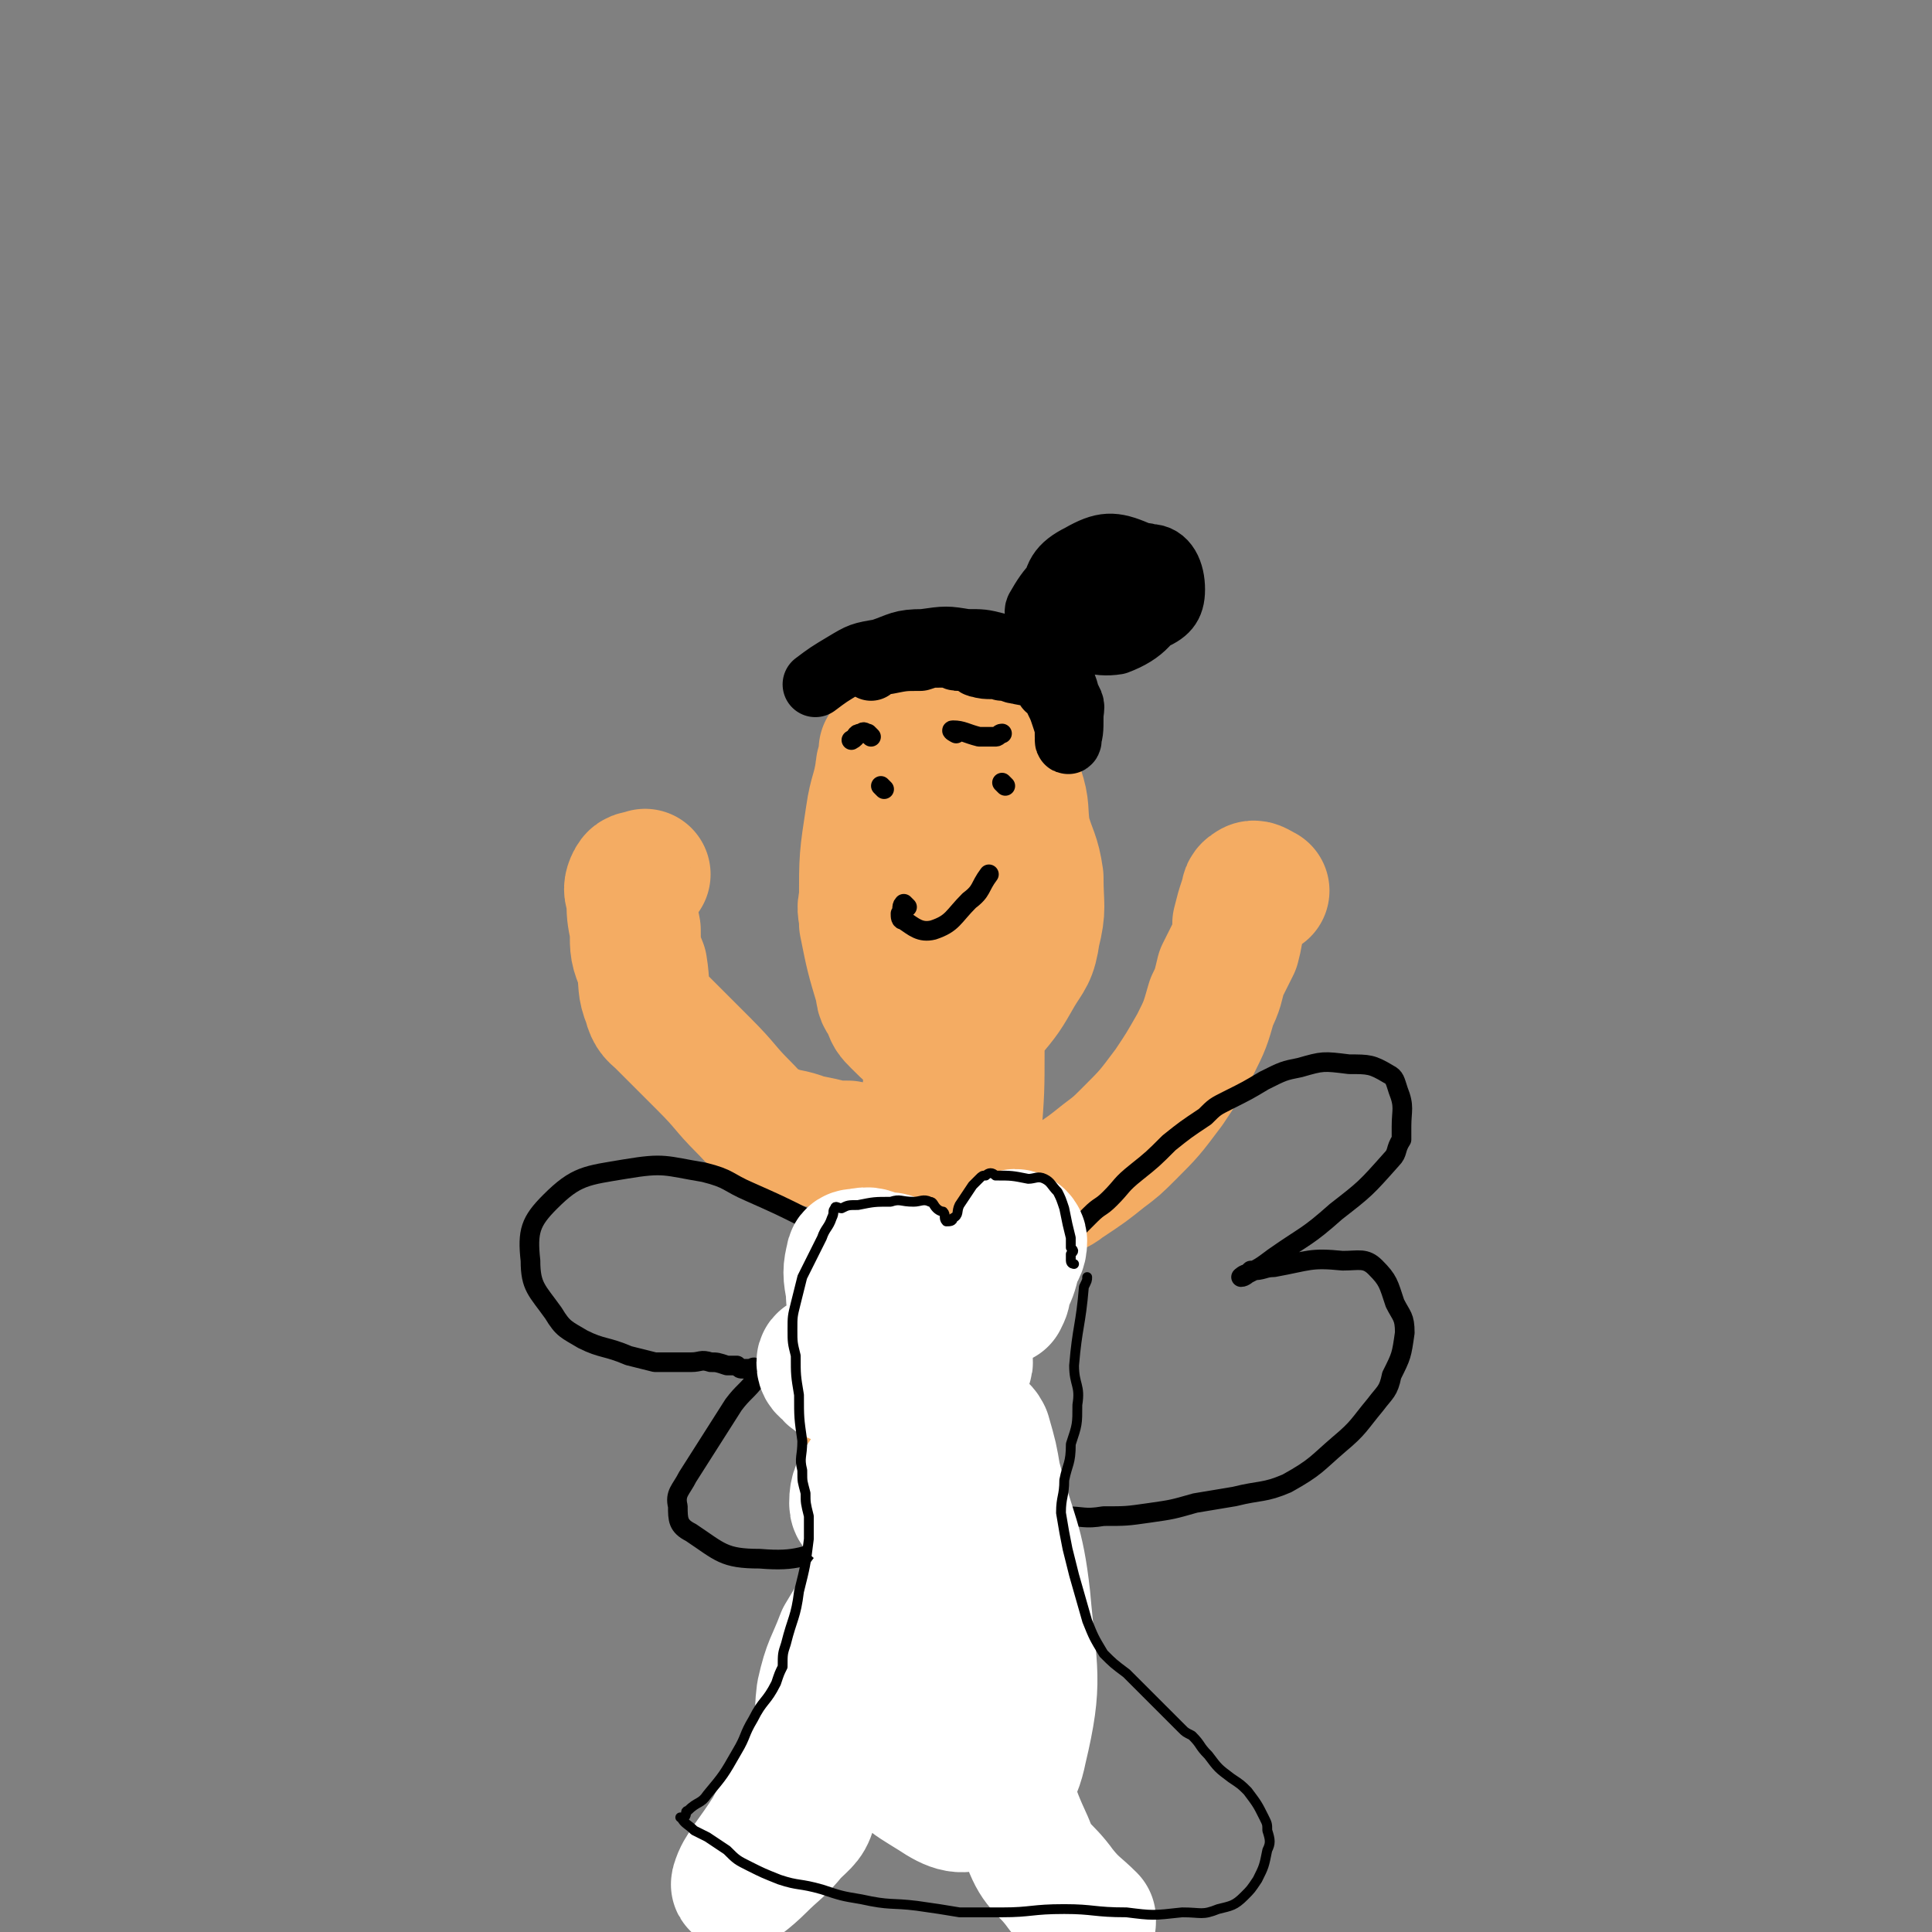 <svg viewBox='0 0 590 590' version='1.1' xmlns='http://www.w3.org/2000/svg' xmlns:xlink='http://www.w3.org/1999/xlink'><rect x="0" y="0" width="590" height="590" fill="#808080" stroke="none"/><g fill='none' stroke='#F4AC63' stroke-width='40' stroke-linecap='round' stroke-linejoin='round'><path d='M271,230c0,0 -1,-1 -1,-1 0,1 0,1 0,3 -1,2 -1,2 -1,3 -1,7 -2,7 -3,14 -2,13 -2,13 -2,26 -1,3 0,3 0,7 2,10 2,10 5,20 0,3 1,3 2,5 1,3 1,3 3,5 4,4 4,4 9,7 2,1 3,1 6,1 4,-1 4,-2 8,-4 3,-2 3,-3 5,-6 5,-6 5,-6 9,-13 3,-5 4,-5 5,-12 2,-8 1,-8 1,-17 -1,-7 -2,-7 -4,-14 -1,-7 0,-7 -2,-13 -1,-4 -2,-4 -3,-7 -2,-5 -1,-5 -3,-9 -1,-3 -1,-3 -2,-6 -2,-3 -2,-3 -4,-5 -2,-2 -3,-2 -5,-3 -2,0 -3,1 -4,2 -7,5 -8,4 -13,11 -6,9 -7,10 -10,21 -2,8 -1,9 1,17 2,10 3,10 7,19 2,3 3,3 5,6 3,5 3,5 6,10 1,3 1,3 3,5 1,1 1,2 2,2 1,0 1,-1 2,-3 4,-7 4,-8 6,-16 3,-9 3,-10 5,-19 0,-5 -1,-5 -1,-9 0,-3 1,-3 0,-5 0,-1 0,-2 -1,-2 -1,3 0,4 -1,8 -1,3 -1,3 -2,6 0,1 1,2 0,1 -1,-2 -2,-2 -4,-5 -1,-2 0,-3 -2,-5 -1,-2 -2,-2 -3,-4 -1,-1 -2,-3 -2,-2 -1,4 -1,6 0,11 0,7 0,7 1,14 1,4 2,4 4,8 1,2 1,2 2,4 0,1 -1,1 -2,2 0,1 0,1 -1,2 0,1 0,1 -1,2 -1,2 -1,2 -1,4 -2,6 -3,6 -3,11 -3,16 -3,16 -4,32 -1,3 0,3 0,6 0,5 0,5 0,11 0,4 0,4 0,8 0,3 0,3 0,5 0,6 0,6 0,12 0,5 -1,5 0,10 0,4 0,4 1,8 0,4 -1,4 -1,8 0,4 0,4 0,7 -1,2 -1,2 -2,4 0,3 0,3 0,6 -1,2 -1,2 -1,4 -2,4 -2,4 -4,9 -2,4 -2,4 -4,9 0,2 0,2 -1,4 0,2 -1,2 -1,3 0,1 0,1 -1,1 0,1 0,1 -1,2 0,1 1,1 1,2 0,1 0,1 0,2 -1,1 -2,1 -2,3 -1,2 0,2 0,4 -1,2 -1,2 -1,5 -1,3 -1,3 -1,6 0,2 0,2 1,5 0,1 -1,1 0,1 0,2 0,2 1,4 0,2 -1,2 0,5 0,2 0,2 1,4 0,3 0,3 1,7 0,2 1,2 1,4 1,3 0,3 1,6 1,3 2,3 4,6 1,1 2,1 3,2 1,0 1,-1 2,-1 1,0 1,1 2,0 0,-1 -1,-1 0,-3 0,-10 0,-10 1,-20 1,-16 1,-16 2,-31 2,-20 2,-20 5,-40 1,-14 0,-14 2,-28 1,-13 2,-13 3,-27 2,-13 3,-13 3,-26 1,-13 1,-13 1,-26 0,-4 0,-4 0,-9 1,-1 1,-3 0,-2 0,1 -1,3 -2,6 -3,11 -3,12 -7,23 -7,21 -8,20 -15,41 -6,14 -7,14 -11,28 -2,6 -1,7 0,13 0,8 1,8 2,15 1,8 1,8 2,16 0,9 0,9 1,17 0,7 0,7 1,14 0,8 -1,8 1,16 1,5 1,6 5,9 3,2 4,1 9,1 3,0 3,-1 6,-2 2,0 2,0 3,-1 1,-1 1,-2 1,-3 1,-3 1,-3 0,-6 0,-3 0,-3 0,-7 -1,-7 -1,-7 -1,-14 -1,-13 -1,-13 -1,-25 -1,-11 0,-11 0,-21 -1,-8 -1,-8 -1,-16 -1,-6 -1,-6 0,-13 0,-8 0,-8 1,-16 0,-4 0,-4 -1,-8 0,-2 0,-2 -1,-4 -2,-4 -2,-4 -4,-6 -2,-4 -2,-4 -5,-6 -3,-3 -3,-3 -7,-5 -4,-1 -4,-1 -9,-2 -3,-1 -3,-2 -7,-3 -2,0 -2,0 -4,0 -4,-1 -4,-1 -9,-2 -5,-2 -5,-1 -10,-3 -5,-2 -5,-3 -9,-7 -6,-6 -5,-6 -12,-13 -6,-6 -6,-6 -13,-13 -2,-2 -3,-2 -4,-6 -2,-5 -1,-5 -2,-11 -2,-5 -2,-5 -2,-11 -1,-5 -1,-5 -1,-10 -1,-2 -1,-3 0,-5 1,-2 2,-1 4,-2 '/><path d='M317,367c0,0 -1,-1 -1,-1 2,-2 3,-1 7,-3 2,-1 1,-1 3,-2 6,-4 6,-4 11,-8 4,-3 4,-3 8,-7 6,-6 6,-6 12,-14 4,-6 4,-6 8,-13 3,-6 3,-6 5,-13 2,-4 2,-5 3,-9 2,-4 2,-4 4,-8 1,-4 1,-4 1,-7 1,-4 1,-4 2,-7 1,-2 0,-3 2,-4 1,-1 2,0 4,1 '/></g>
<g fill='none' stroke='#000000' stroke-width='6' stroke-linecap='round' stroke-linejoin='round'><path d='M316,391c0,0 -1,0 -1,-1 0,-1 1,-1 2,-2 1,-1 1,-2 2,-3 4,-4 4,-3 7,-7 4,-4 4,-4 7,-7 3,-3 3,-2 6,-5 4,-4 3,-4 8,-8 5,-4 5,-4 10,-9 5,-4 5,-4 11,-8 3,-3 3,-3 7,-5 6,-3 6,-3 11,-6 6,-3 6,-3 11,-4 7,-2 7,-2 15,-1 6,0 7,0 12,3 2,1 2,2 3,5 2,5 1,6 1,11 0,2 0,2 0,4 -2,3 -1,4 -3,6 -8,9 -8,9 -17,16 -9,8 -9,7 -19,14 -4,3 -4,3 -8,5 -1,0 -2,1 -2,1 1,0 2,-1 3,-2 4,0 4,-1 7,-1 11,-2 11,-3 21,-2 5,0 7,-1 10,2 4,4 4,5 6,11 2,4 3,4 3,9 -1,7 -1,7 -4,13 -1,5 -2,5 -5,9 -5,6 -5,7 -11,12 -7,6 -7,7 -16,12 -7,3 -8,2 -16,4 -6,1 -6,1 -12,2 -7,2 -7,2 -14,3 -7,1 -7,1 -14,1 -6,1 -6,0 -12,0 -7,0 -7,0 -13,0 -2,0 -2,0 -4,0 '/><path d='M251,374c0,0 0,-1 -1,-1 -1,0 -1,0 -2,-1 -1,0 -1,0 -2,0 -8,-4 -8,-4 -17,-8 -7,-3 -6,-4 -14,-6 -12,-2 -12,-3 -24,-1 -12,2 -15,2 -23,10 -6,6 -7,9 -6,18 0,8 2,9 7,16 3,5 4,5 9,8 6,3 7,2 14,5 4,1 4,1 8,2 6,0 6,0 11,0 3,0 3,-1 6,0 2,0 2,0 5,1 1,0 1,0 3,0 1,1 1,1 2,1 1,0 1,0 2,0 1,0 1,-1 2,0 0,0 0,1 0,3 -3,4 -4,4 -7,8 -7,11 -7,11 -14,22 -2,4 -4,5 -3,9 0,4 0,6 4,8 9,6 10,8 21,8 12,1 13,-1 25,-4 4,-1 4,-2 7,-4 2,0 2,0 3,-1 '/></g>
<g fill='none' stroke='#FFFFFF' stroke-width='6' stroke-linecap='round' stroke-linejoin='round'><path d='M289,384c0,0 0,-1 -1,-1 -1,0 -1,1 -2,1 -1,-1 -1,-1 -2,-2 -2,0 -2,0 -3,1 -8,1 -8,1 -16,3 -2,0 -2,0 -4,0 -1,0 -1,-1 -1,0 -1,0 0,1 0,2 '/><path d='M283,391c0,0 -1,-1 -1,-1 -1,1 -1,1 -1,3 '/></g>
<g fill='none' stroke='#FFFFFF' stroke-width='40' stroke-linecap='round' stroke-linejoin='round'><path d='M278,397c0,0 -1,0 -1,-1 0,-1 1,-1 2,-2 0,-1 0,-2 0,-3 -2,-3 -2,-3 -5,-6 -2,-1 -2,-1 -5,-1 -3,-1 -3,-2 -7,-1 -1,0 -2,0 -2,1 -1,4 -1,5 0,10 0,3 0,3 1,6 1,2 1,3 3,4 3,2 4,2 8,2 6,-1 6,-1 13,-2 4,-1 4,-2 8,-3 4,-2 4,-2 7,-3 2,-1 2,-1 5,-2 0,0 1,1 1,1 1,-2 1,-2 1,-4 2,-4 2,-4 3,-8 1,-3 2,-3 2,-6 0,-1 -1,-2 -2,-2 -1,1 -1,2 -2,4 -1,2 -1,2 -2,4 -4,5 -4,5 -9,9 -3,2 -3,2 -7,3 -6,3 -6,3 -13,6 -7,3 -7,3 -15,7 -3,1 -3,2 -7,4 -1,1 -1,0 -2,1 -1,0 -2,0 -2,1 0,1 0,2 2,3 1,2 2,2 4,2 5,1 5,1 10,1 4,1 4,0 9,-1 3,0 3,0 6,0 2,-1 2,-1 3,0 1,0 2,0 2,1 0,1 0,2 -1,3 -5,7 -5,7 -11,14 -6,6 -6,5 -11,12 -2,3 -3,4 -3,8 0,2 1,2 4,3 4,3 5,2 9,4 1,2 2,2 1,4 -1,6 -2,6 -5,11 -3,5 -4,4 -7,9 -3,5 -3,5 -6,10 -3,8 -4,8 -6,17 -1,8 0,9 0,17 -1,9 0,9 -3,17 -1,5 -2,5 -6,9 -4,5 -5,5 -10,10 -3,3 -8,7 -7,5 1,-4 5,-8 10,-16 10,-19 11,-19 20,-38 7,-16 6,-16 12,-33 4,-13 3,-13 8,-26 5,-16 4,-16 11,-31 4,-7 6,-7 9,-14 1,-1 0,-3 0,-2 -2,7 -1,9 -4,18 -8,27 -12,27 -17,55 -4,22 -5,24 -1,45 1,9 4,10 12,15 6,4 9,5 14,2 8,-4 11,-6 13,-16 5,-21 3,-23 1,-46 -2,-18 -4,-18 -9,-37 -1,-6 -1,-6 -3,-13 0,0 -1,-2 -1,-1 0,4 1,5 0,11 0,24 -2,24 -1,48 2,20 3,20 7,40 3,14 2,14 8,27 3,8 5,7 10,14 4,5 5,5 9,9 0,1 0,1 0,1 '/></g>
<g fill='none' stroke='#000000' stroke-width='3' stroke-linecap='round' stroke-linejoin='round'><path d='M328,386c0,0 -1,0 -1,-1 0,-1 0,-1 0,-2 1,-1 1,-1 0,-2 0,-1 0,-1 0,-3 -1,-4 -1,-4 -2,-9 -1,-3 -1,-3 -2,-5 -2,-2 -2,-3 -4,-4 -2,-1 -3,0 -5,0 -5,-1 -5,-1 -10,-1 -1,-1 -2,-1 -3,0 -1,0 -1,0 -2,1 -1,1 -1,1 -2,2 -2,3 -2,3 -4,6 -1,2 0,3 -2,4 0,1 -1,1 -2,1 -1,-1 0,-2 -1,-3 0,0 -1,0 -2,-1 -1,-1 -1,-2 -2,-2 -2,-1 -3,0 -5,0 -4,0 -4,-1 -7,0 -5,0 -5,0 -10,1 -3,0 -3,0 -5,1 -1,0 -2,-1 -2,0 -1,1 0,1 -1,3 -1,3 -2,3 -3,6 -3,6 -3,6 -6,12 -1,4 -1,4 -2,8 -1,4 -1,4 -1,8 0,4 0,4 1,8 0,6 0,6 1,12 0,7 0,7 1,14 0,5 -1,5 0,9 0,4 0,3 1,7 0,3 0,3 1,7 0,4 0,4 0,7 -1,8 -1,8 -3,16 -1,8 -2,8 -4,16 -1,3 -1,3 -1,7 -1,2 -1,2 -2,5 -3,6 -4,5 -7,11 -3,5 -2,5 -5,10 -4,7 -4,7 -9,13 -2,3 -3,2 -6,5 -1,0 0,1 -1,2 0,0 -2,0 -1,0 1,2 2,2 4,4 2,1 2,1 4,2 3,2 3,2 6,4 3,3 3,3 7,5 4,2 4,2 9,4 6,2 6,1 13,3 6,2 6,2 12,3 9,2 9,1 17,2 7,1 7,1 13,2 7,0 7,0 13,0 9,0 9,-1 19,-1 9,0 9,1 19,1 8,1 8,1 17,0 6,0 6,1 11,-1 4,-1 5,-1 8,-4 2,-2 2,-2 4,-5 2,-4 2,-4 3,-9 1,-2 1,-3 0,-6 0,-2 0,-2 -1,-4 -2,-4 -2,-4 -5,-8 -2,-2 -2,-2 -5,-4 -4,-3 -4,-3 -7,-7 -3,-3 -2,-3 -5,-6 -2,-1 -2,-1 -3,-2 -4,-4 -4,-4 -8,-8 -5,-5 -5,-5 -9,-9 -4,-3 -4,-3 -7,-6 -3,-5 -3,-5 -5,-10 -2,-7 -2,-7 -4,-14 -1,-4 -1,-4 -2,-8 -1,-5 -1,-5 -2,-11 0,-5 1,-5 1,-10 1,-5 2,-5 2,-11 2,-6 2,-6 2,-12 1,-6 -1,-6 -1,-12 1,-12 2,-12 3,-24 1,-2 1,-2 1,-3 '/></g>
<g fill='none' stroke='#000000' stroke-width='6' stroke-linecap='round' stroke-linejoin='round'><path d='M266,225c0,0 0,0 -1,-1 -1,0 -1,-1 -2,0 -2,0 -1,1 -3,2 '/><path d='M292,224c0,0 -2,-1 -1,-1 3,0 4,1 8,2 2,0 2,0 5,0 1,0 1,-1 2,-1 '/><path d='M270,241c0,0 -1,-1 -1,-1 '/><path d='M307,240c0,0 -1,-1 -1,-1 '/><path d='M277,277c0,0 -1,-1 -1,-1 -1,1 0,2 -1,3 0,1 0,2 1,2 3,2 5,4 9,3 6,-2 6,-4 11,-9 4,-3 3,-4 6,-8 0,0 0,0 0,0 '/></g>
<g fill='none' stroke='#000000' stroke-width='20' stroke-linecap='round' stroke-linejoin='round'><path d='M266,204c0,0 -1,-1 -1,-1 1,0 2,0 3,-1 2,0 2,0 3,0 5,-1 5,-1 10,-1 3,-1 3,-1 6,-1 2,0 2,0 3,0 2,1 2,1 3,1 2,0 2,0 4,1 1,0 1,1 2,1 3,1 4,0 7,1 3,0 3,1 5,1 3,1 3,0 6,1 2,1 2,2 3,4 2,1 2,1 3,4 1,2 1,2 2,5 1,3 1,3 1,6 1,1 0,2 0,1 1,-2 1,-3 1,-7 0,-3 1,-3 -1,-6 -1,-4 -1,-4 -4,-7 -4,-3 -4,-3 -9,-5 -4,-2 -4,-2 -9,-4 -4,-1 -4,-1 -9,-1 -6,-1 -6,-1 -13,0 -7,0 -7,1 -13,3 -6,1 -6,1 -11,4 -5,3 -5,3 -9,6 '/><path d='M327,177c0,0 -1,-1 -1,-1 -1,1 -2,2 -3,4 -2,3 -2,3 -3,6 -3,7 -7,10 -6,14 2,2 7,1 11,-2 8,-7 8,-9 14,-18 1,-2 1,-4 -1,-6 -2,-2 -4,-3 -7,-1 -8,4 -10,6 -14,13 -1,2 2,5 5,4 7,-3 9,-5 15,-11 2,-2 1,-6 -1,-5 -4,1 -8,3 -11,9 -1,3 -1,7 2,8 9,2 13,0 22,-4 5,-2 7,-4 6,-8 0,-5 -3,-8 -8,-10 -7,-3 -10,-3 -17,1 -6,3 -8,6 -8,13 1,6 3,10 9,11 8,2 11,0 20,-5 5,-2 7,-4 7,-9 0,-5 -2,-10 -7,-10 -8,-2 -13,0 -20,6 -5,4 -7,10 -4,15 2,4 8,6 14,5 8,-3 11,-7 14,-14 2,-5 0,-10 -4,-12 -6,-2 -7,3 -15,5 '/></g>
</svg>